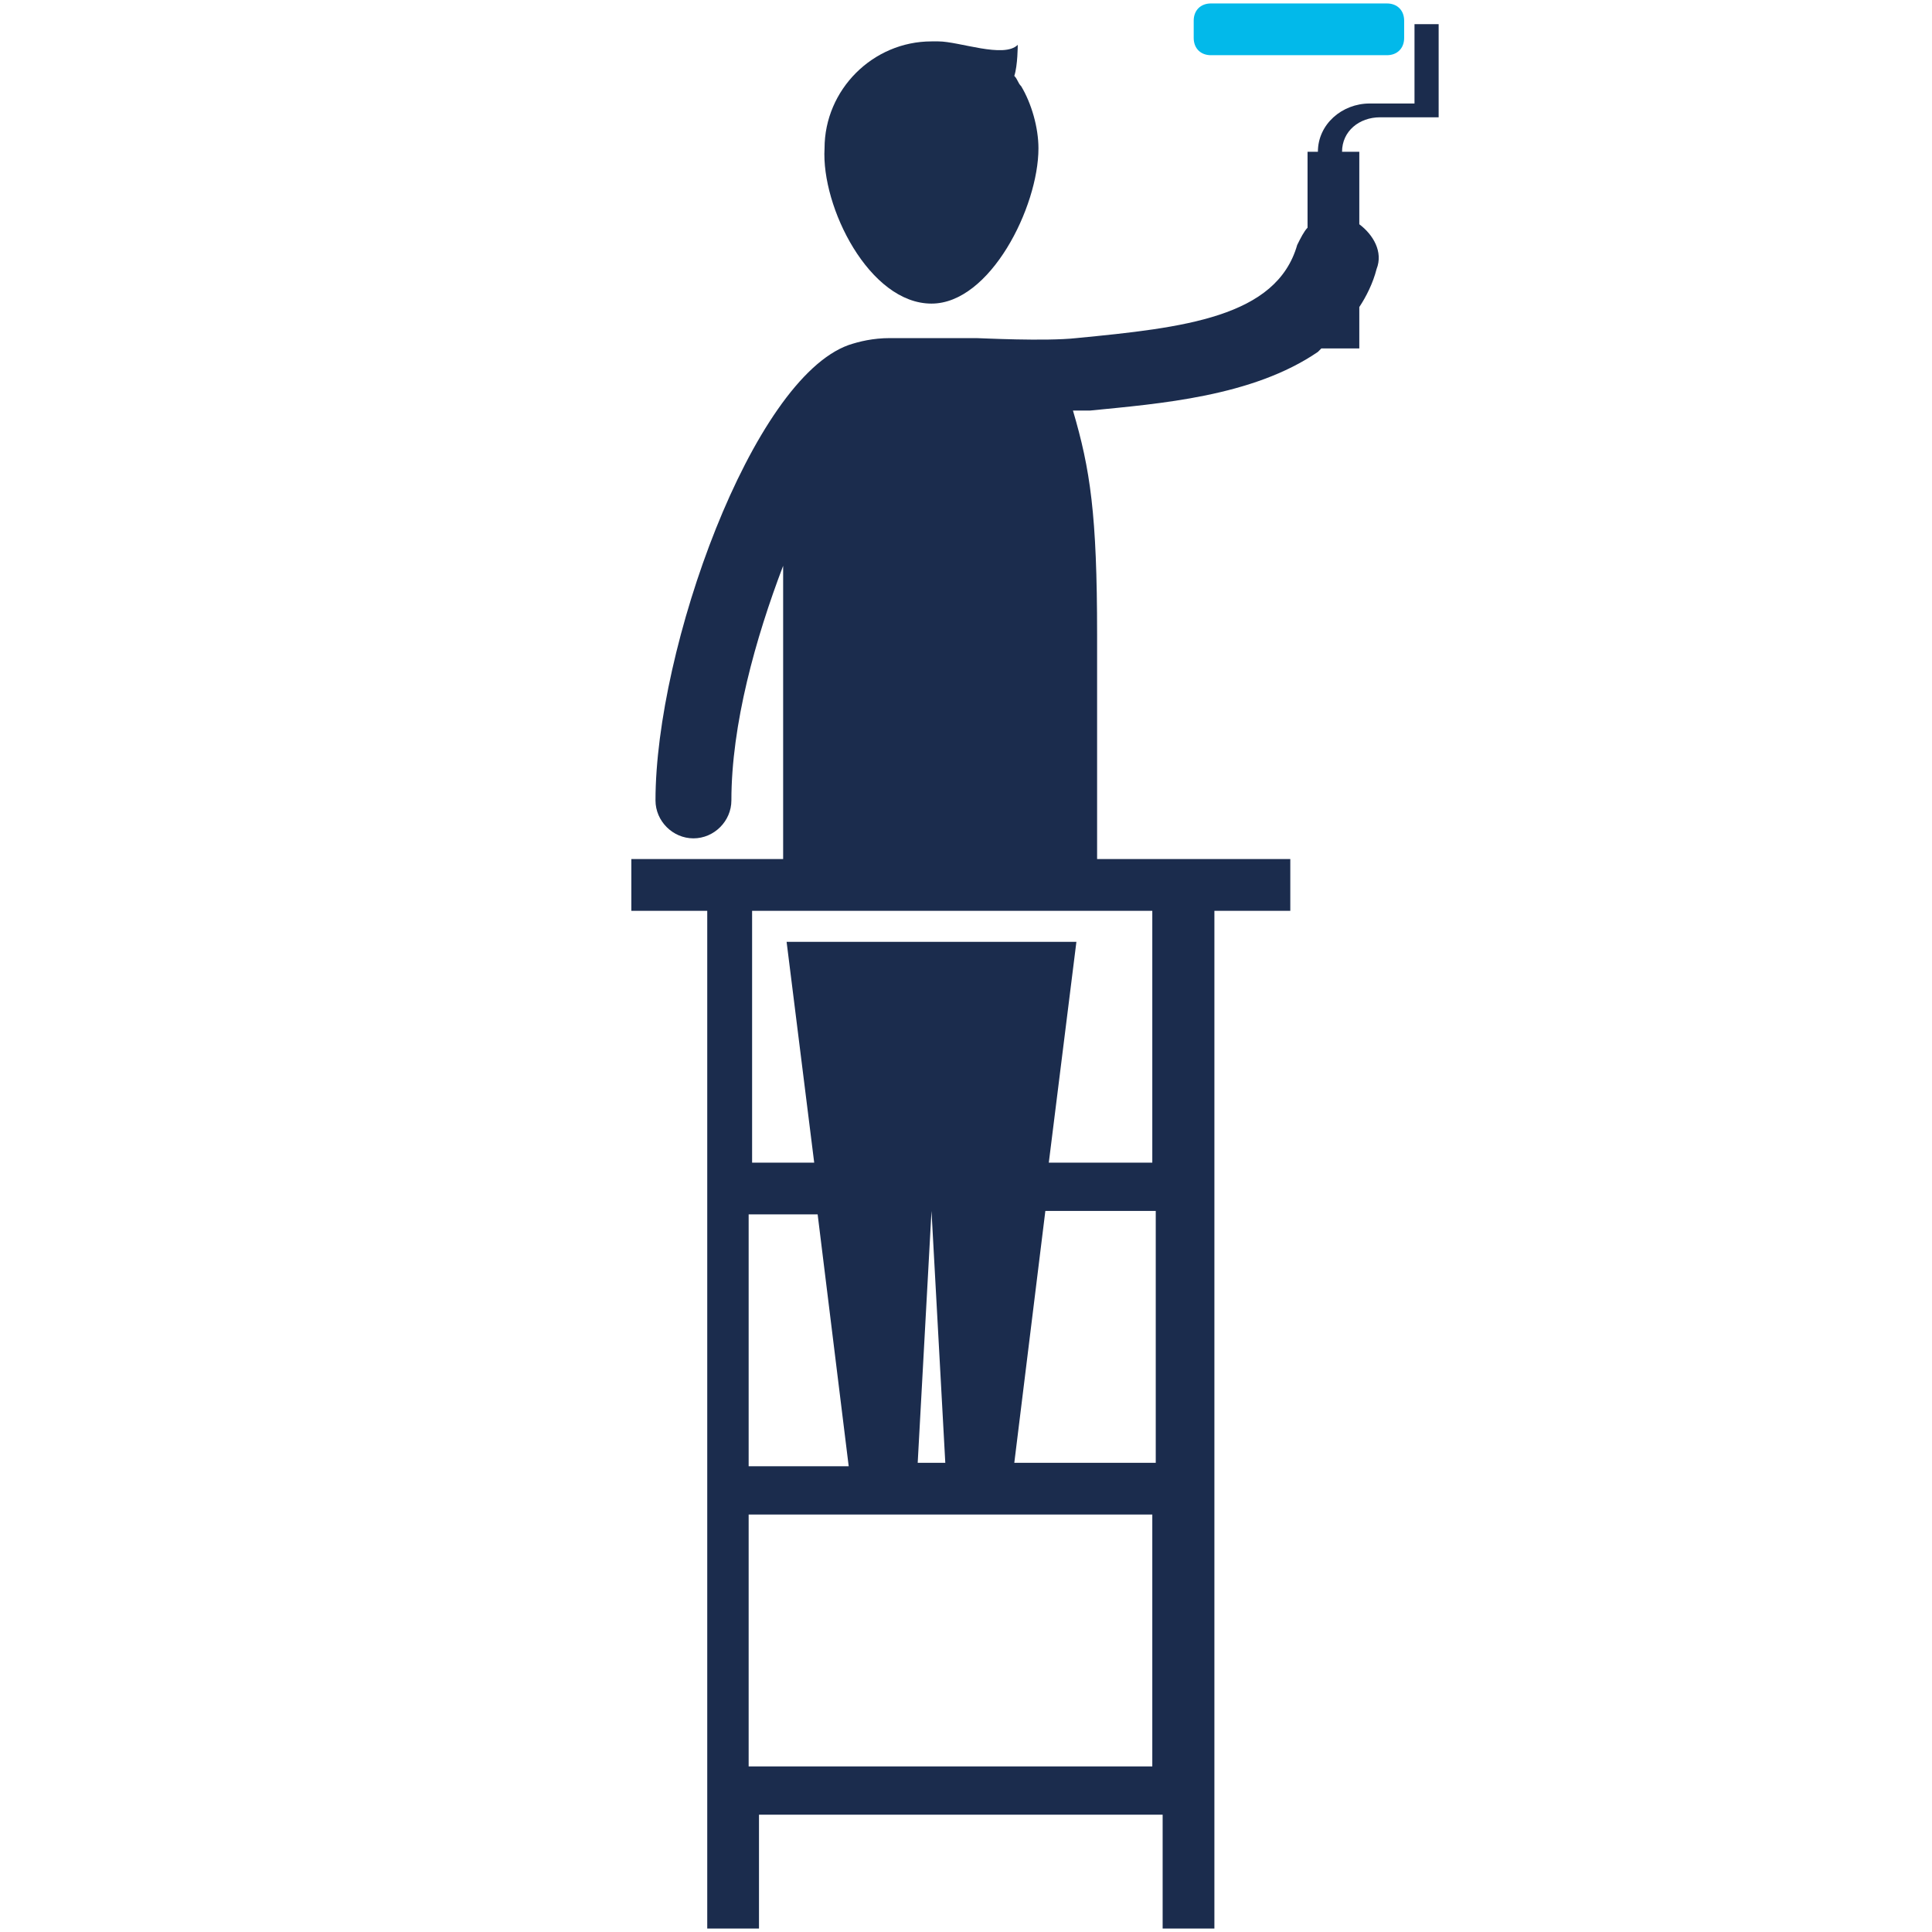 <?xml version="1.0" encoding="utf-8"?>
<!-- Generator: Adobe Illustrator 24.1.0, SVG Export Plug-In . SVG Version: 6.00 Build 0)  -->
<svg version="1.1" id="Lag_1" xmlns="http://www.w3.org/2000/svg" xmlns:xlink="http://www.w3.org/1999/xlink" x="0px" y="0px"
	 viewBox="0 0 56 56" style="enable-background:new 0 0 56 56;" xml:space="preserve">
<style type="text/css">
	.st0{fill:#1B2C4D;}
	.st1{fill:#02B9EA;}
	.st2{enable-background:new    ;}
	.st3{fill:none;}
	.st4{fill:#1B2D4D;}
	.st5{fill:#FFFFFF;}
	.st6{fill:#00B9EA;}
	.st7{fill-rule:evenodd;clip-rule:evenodd;fill:#1B2C4D;}
	.st8{fill-rule:evenodd;clip-rule:evenodd;fill:#FFFFFF;}
	.st9{fill-rule:evenodd;clip-rule:evenodd;fill:#00B9EA;}
	.st10{fill:#29B7EA;}
	.st11{fill:#1C1F3C;}
</style>
<g>
	<g>
		<path class="st4" d="M27,8.8c1.7,0,3.1-2.8,3.1-4.5c0-0.6-0.2-1.3-0.5-1.8c-0.1-0.1-0.1-0.2-0.2-0.3c0,0,0,0,0,0
			c0.1-0.3,0.1-0.9,0.1-0.9c-0.4,0.4-1.7-0.1-2.3-0.1c0,0,0,0,0,0c-0.1,0-0.2,0-0.2,0c-1.7,0-3.1,1.4-3.1,3.1
			C23.8,6,25.2,8.8,27,8.8z"/>
		<path class="st1" d="M35.1,1.6h5.1c0.3,0,0.5-0.2,0.5-0.5V0.6c0-0.3-0.2-0.5-0.5-0.5h-5.1c-0.3,0-0.5,0.2-0.5,0.5v0.5
			C34.6,1.4,34.8,1.6,35.1,1.6z"/>
	</g>
	<path class="st0" d="M41,0.7V3h-1.3c-0.8,0-1.5,0.6-1.5,1.4h-0.3v2.2c-0.1,0.1-0.2,0.3-0.3,0.5c-0.6,2.1-3.3,2.4-6.4,2.7
		c-0.9,0.1-2.8,0-2.9,0h-1h-0.5h-1c-0.5,0-0.9,0.1-1.2,0.2c-2.8,1-5.6,8.8-5.6,13.2c0,0.6,0.5,1.1,1.1,1.1c0.6,0,1.1-0.5,1.1-1.1
		c0-2.2,0.7-4.7,1.5-6.8c0,0.6,0,1.2,0,1.9v6.6h-4.4v1.5h2.2v29.5h1.5v-3.3h11.7v3.3h1.5V26.4h2.2v-1.5h-5.6v-6.5h0
		c0-3.5-0.2-4.8-0.7-6.5c0.2,0,0.4,0,0.5,0c2-0.2,4.7-0.4,6.6-1.7c0,0,0.1-0.1,0.1-0.1h1.1V8.9c0.2-0.3,0.4-0.7,0.5-1.1
		c0.2-0.5-0.1-1-0.5-1.3V4.4h-0.5c0-0.6,0.5-1,1.1-1h1.7V0.7H41z M21.7,35.2h2l0.9,7.3h-2.9V35.2z M33.4,51.2H21.7v-7.3h11.7V51.2z
		 M26.6,42.4l0.4-7.3h0l0.4,7.3H26.6z M33.4,42.4h-4l0.9-7.3h3.2V42.4z M33.4,26.4v7.3h-3l0.8-6.4h-3.9h-0.6h-3.9l0.8,6.4h-1.8v-7.3
		H33.4z"/>
</g>
</svg>
